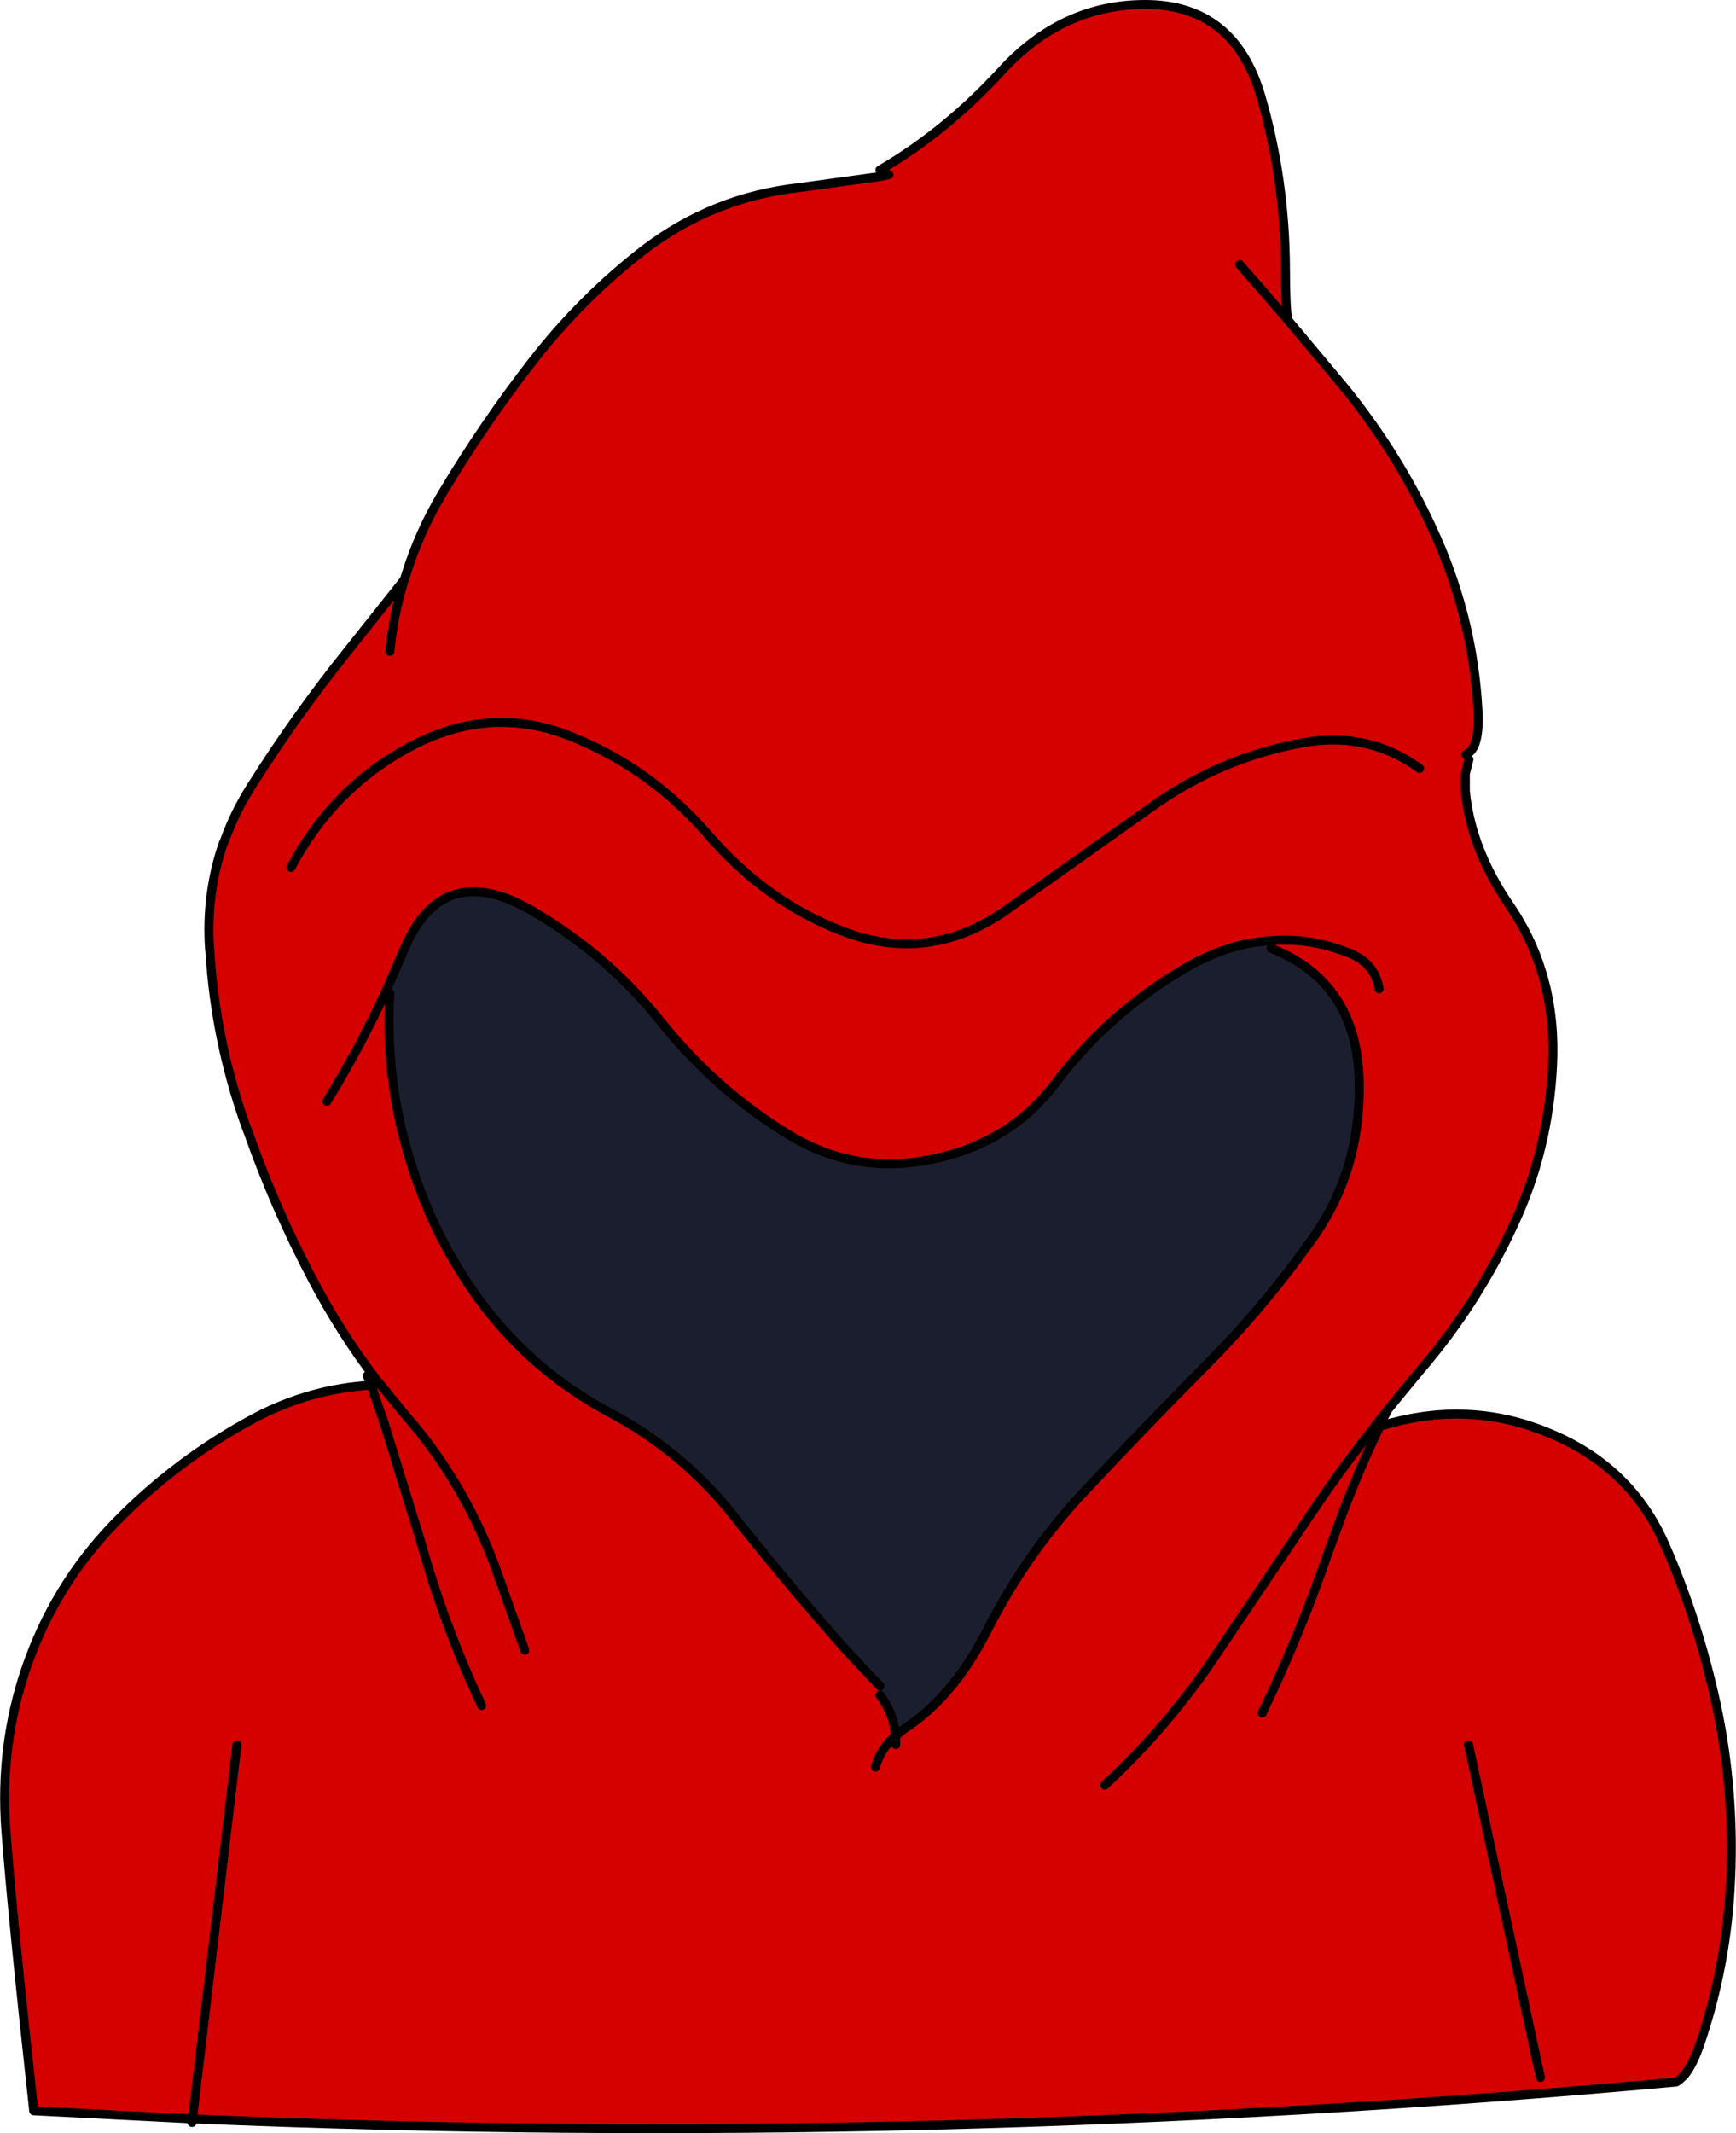 <?xml version="1.0" encoding="UTF-8" standalone="no"?>
<svg xmlns:xlink="http://www.w3.org/1999/xlink" height="237.1px" width="193.05px" xmlns="http://www.w3.org/2000/svg">
  <g transform="matrix(1.0, 0.0, 0.0, 1.0, -85.65, -42.1)">
    <path d="M127.8 195.8 L127.55 195.5 Q123.55 190.3 120.4 184.3 116.25 176.45 113.25 167.95 L113.15 167.7 112.75 166.6 Q109.6 157.5 109.0 148.0 L108.95 147.5 Q108.55 141.45 110.45 135.9 L110.65 135.45 Q111.75 132.4 113.55 129.55 118.6 121.55 124.4 114.35 L130.6 106.55 130.8 105.95 Q132.25 101.25 134.85 96.9 139.45 89.2 144.9 82.2 150.4 75.15 157.35 69.8 165.0 64.0 174.55 62.95 L183.65 61.7 183.5 61.0 Q190.85 56.7 197.0 50.0 203.75 42.6 213.0 42.6 222.85 42.6 225.85 52.75 228.55 62.0 228.6 72.0 228.6 76.05 228.85 77.65 L235.25 85.3 Q241.55 93.1 245.45 102.0 249.45 111.1 250.0 120.95 250.25 125.35 248.65 125.95 L249.0 126.5 248.6 128.1 248.6 130.0 Q249.2 136.4 253.5 142.7 258.8 150.45 258.3 160.5 257.85 169.85 254.05 178.05 250.0 186.9 243.7 194.25 L241.1 197.4 240.0 198.75 238.95 200.05 238.95 200.1 239.25 200.3 239.2 200.35 239.2 200.4 239.5 200.5 240.35 200.25 Q249.55 197.8 258.1 201.45 267.05 205.2 270.8 213.8 274.45 222.1 276.5 231.5 278.55 241.05 278.1 251.0 277.7 260.4 274.7 269.25 273.85 271.7 272.9 272.8 L272.35 273.3 272.05 273.5 Q189.0 281.05 107.05 277.6 L89.4 276.7 Q87.0 254.9 86.3 245.5 85.6 236.1 88.55 227.5 91.7 218.3 98.4 211.4 105.25 204.35 114.05 199.65 120.15 196.45 126.9 196.05 L127.5 196.0 127.8 195.8 130.7 199.35 Q137.1 206.65 140.6 215.95 L144.0 225.5 140.6 215.95 Q137.1 206.65 130.7 199.35 L127.8 195.8 M243.5 127.5 Q237.75 123.35 230.55 124.65 221.15 126.35 213.4 132.0 L197.4 143.35 Q188.85 149.25 179.35 145.6 170.95 142.4 164.5 135.0 158.05 127.5 149.15 123.95 140.05 120.3 131.05 125.2 122.65 129.75 118.0 138.5 122.65 129.75 131.05 125.2 140.05 120.3 149.15 123.95 158.05 127.5 164.5 135.0 170.95 142.4 179.35 145.6 188.85 149.25 197.4 143.35 L213.4 132.0 Q221.15 126.35 230.55 124.65 237.75 123.35 243.5 127.5 M223.5 71.5 L225.95 74.3 228.85 77.65 225.95 74.3 223.5 71.5 M184.5 61.5 L183.65 61.7 184.5 61.5 M239.0 152.0 Q238.55 149.1 235.5 147.95 231.25 146.3 227.0 146.65 L226.95 146.65 227.0 146.65 Q231.25 146.3 235.5 147.95 238.55 149.1 239.0 152.0 M227.0 147.5 L226.95 146.65 Q222.05 146.95 217.2 149.85 208.8 154.8 203.0 162.5 198.65 168.25 191.65 170.35 181.8 173.3 173.5 168.3 165.3 163.35 159.05 155.55 153.1 148.1 144.6 143.2 134.75 137.6 130.55 147.7 L128.55 152.3 Q125.6 158.65 122.0 164.5 125.6 158.65 128.55 152.3 L129.0 152.5 Q128.45 161.85 131.15 170.75 133.9 180.0 139.65 187.5 145.3 194.75 153.45 199.1 161.55 203.4 167.25 210.6 173.35 218.3 179.6 225.35 L183.5 229.5 183.5 230.5 Q185.0 232.45 185.25 235.0 L186.2 234.25 Q191.6 230.75 195.35 223.45 199.75 214.75 206.3 207.8 212.9 200.75 219.8 193.8 226.45 187.1 231.85 179.4 236.95 172.05 236.8 162.5 236.65 151.3 227.0 147.5 M185.25 236.0 L185.25 235.0 185.25 236.0 M129.0 114.5 Q129.4 110.4 130.6 106.55 129.4 110.4 129.0 114.5 M139.2 231.65 Q135.1 222.95 132.45 213.5 L128.35 200.2 126.9 196.05 128.35 200.2 132.45 213.5 Q135.1 222.95 139.2 231.65 M183.0 238.5 Q183.55 236.45 185.25 235.0 183.55 236.45 183.0 238.5 M256.95 273.0 L248.95 236.0 256.95 273.0 M112.0 236.0 L107.05 277.6 112.0 236.0 M208.5 240.5 Q215.65 233.9 221.15 225.6 L232.0 209.5 Q235.3 204.65 238.95 200.1 235.3 204.65 232.0 209.5 L221.15 225.6 Q215.65 233.9 208.5 240.5 M226.0 232.5 Q230.15 223.9 233.25 214.9 L234.85 210.55 Q236.85 205.2 239.2 200.4 236.85 205.2 234.85 210.55 L233.25 214.9 Q230.15 223.9 226.0 232.5" fill="#d50000" fill-rule="evenodd" stroke="none"/>
    <path d="M226.95 146.65 L227.0 147.5 Q236.65 151.3 236.8 162.5 236.95 172.05 231.85 179.4 226.45 187.1 219.8 193.8 212.9 200.75 206.3 207.8 199.75 214.75 195.35 223.45 191.6 230.75 186.2 234.25 L185.25 235.0 Q185.0 232.45 183.5 230.5 L183.5 229.5 179.6 225.35 Q173.35 218.3 167.25 210.6 161.55 203.4 153.45 199.1 145.3 194.75 139.65 187.5 133.9 180.0 131.15 170.75 128.45 161.85 129.0 152.5 L128.55 152.3 130.55 147.7 Q134.75 137.6 144.6 143.2 153.1 148.1 159.05 155.55 165.3 163.35 173.5 168.3 181.8 173.3 191.65 170.35 198.65 168.25 203.0 162.5 208.8 154.8 217.2 149.85 222.05 146.95 226.95 146.65" fill="#1b1e2e" fill-rule="evenodd" stroke="none"/>
    <path d="M127.8 195.8 L127.55 195.5 Q123.55 190.3 120.4 184.3 116.25 176.45 113.25 167.95 L113.15 167.7 112.75 166.6 Q109.6 157.5 109.0 148.0 L108.95 147.5 Q108.55 141.45 110.45 135.9 L110.65 135.45 Q111.75 132.4 113.55 129.55 118.6 121.55 124.4 114.35 L130.6 106.55 130.8 105.95 Q132.25 101.25 134.85 96.9 139.45 89.2 144.9 82.2 150.4 75.15 157.35 69.8 165.0 64.0 174.55 62.95 L183.65 61.7 184.5 61.5 M183.5 61.0 Q190.85 56.7 197.0 50.0 203.75 42.6 213.0 42.6 222.85 42.6 225.85 52.75 228.55 62.0 228.6 72.0 228.6 76.05 228.85 77.65 L235.25 85.3 Q241.55 93.1 245.45 102.0 249.45 111.1 250.0 120.95 250.25 125.35 248.65 125.95 M249.0 126.5 L248.6 128.1 248.6 130.0 Q249.2 136.4 253.5 142.7 258.8 150.45 258.3 160.5 257.85 169.85 254.05 178.05 250.0 186.9 243.7 194.25 L241.1 197.4 240.0 198.75 239.25 200.2 239.25 200.3 239.2 200.35 239.2 200.4 Q236.85 205.2 234.85 210.55 L233.25 214.9 Q230.15 223.9 226.0 232.5 M239.5 200.5 L240.35 200.25 Q249.55 197.8 258.1 201.45 267.05 205.2 270.8 213.8 274.45 222.1 276.5 231.5 278.55 241.05 278.1 251.0 277.7 260.4 274.7 269.25 273.85 271.7 272.9 272.8 L272.35 273.3 272.05 273.5 Q189.0 281.05 107.05 277.6 L107.0 278.0 M228.85 77.65 L225.95 74.3 223.5 71.5 M118.0 138.5 Q122.65 129.75 131.05 125.2 140.05 120.3 149.15 123.95 158.05 127.5 164.5 135.0 170.95 142.4 179.35 145.6 188.85 149.25 197.4 143.35 L213.4 132.0 Q221.15 126.35 230.55 124.65 237.75 123.35 243.5 127.5 M227.0 147.5 Q236.65 151.3 236.8 162.5 236.95 172.05 231.85 179.4 226.45 187.1 219.8 193.8 212.9 200.75 206.3 207.8 199.75 214.75 195.35 223.45 191.6 230.75 186.2 234.25 L185.25 235.0 185.25 236.0 M130.6 106.55 Q129.4 110.4 129.0 114.5 M126.5 195.0 L126.9 196.05 127.5 196.0 M127.8 195.8 L130.7 199.35 Q137.1 206.65 140.6 215.95 L144.0 225.5 M129.0 152.5 Q128.45 161.85 131.15 170.75 133.9 180.0 139.65 187.5 145.3 194.75 153.45 199.1 161.55 203.4 167.25 210.6 173.35 218.3 179.6 225.35 L183.5 229.5 M183.5 230.5 Q185.0 232.45 185.25 235.0 183.55 236.45 183.0 238.5 M126.9 196.05 L128.35 200.2 132.45 213.5 Q135.1 222.95 139.2 231.65 M126.9 196.05 Q120.15 196.45 114.05 199.65 105.25 204.35 98.4 211.4 91.7 218.3 88.55 227.5 85.6 236.1 86.3 245.5 87.0 254.9 89.4 276.7 L107.05 277.6 112.0 236.0 M248.95 236.0 L256.95 273.0 M240.0 198.75 L238.95 200.05 238.95 200.1 Q235.3 204.65 232.0 209.5 L221.15 225.6 Q215.65 233.9 208.5 240.5" fill="none" stroke="#000000" stroke-linecap="round" stroke-linejoin="round" stroke-width="1.0"/>
    <path d="M226.95 146.65 L227.0 146.65 Q231.25 146.3 235.5 147.95 238.55 149.1 239.0 152.0 M128.55 152.3 L130.55 147.7 Q134.75 137.6 144.6 143.2 153.1 148.1 159.05 155.55 165.3 163.35 173.5 168.3 181.8 173.3 191.65 170.35 198.65 168.25 203.0 162.5 208.8 154.8 217.2 149.85 222.05 146.95 226.95 146.65 M122.0 164.5 Q125.6 158.65 128.55 152.3" fill="none" stroke="#000000" stroke-linecap="round" stroke-linejoin="round" stroke-width="1.0"/>
  </g>
</svg>
